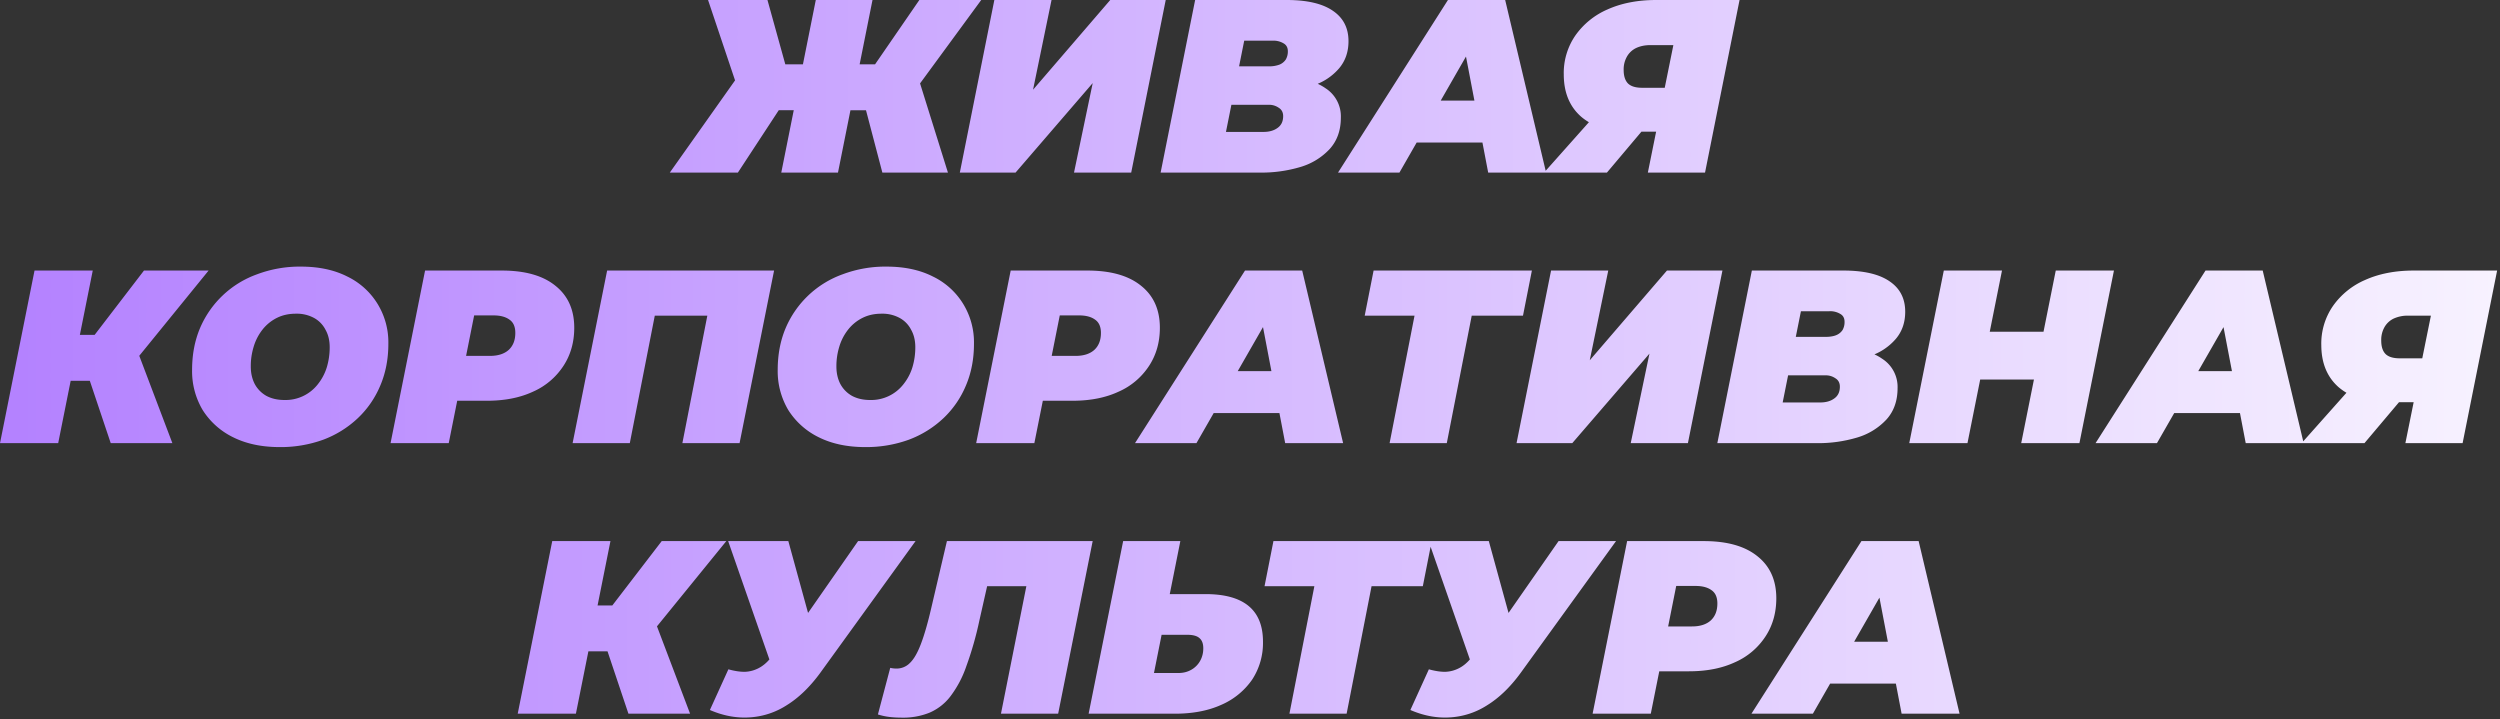 <svg viewBox="0 0 730 210" fill="none" xmlns="http://www.w3.org/2000/svg"><rect x="0" y="0" width="730" height="210" fill="#333333" stroke="none"/><path d="m257.65 50.4-6.2-23.62 15.49-7.92 9.86 31.54h-19.15Zm-14.18-18.22 2.66-13.39h16.77l-2.66 13.4h-16.78Zm23.25-5.18-15.77-1.58 17.5-25.42h18.07l-19.8 27Zm-51.26 23.4h-19.88l22.32-31.54 13.04 7.92-15.48 23.62Zm29.23 0h-16.56l10.08-50.4h16.56l-10.08 50.4Zm-8-18.22h-16.91l2.66-13.39h16.92l-2.66 13.4Zm-20.87-5.18-9.07-27h17.35l7.05 25.42-15.33 1.58Zm64.45 23.4 10.08-50.4h16.7l-5.4 26.2 22.54-26.2h16.2l-10.08 50.4h-16.7l5.46-26.14-22.53 26.14h-16.27Zm58.63 0 10.08-50.4h26.71c6 0 10.51 1.06 13.54 3.17 3.02 2.06 4.53 5.01 4.53 8.85 0 3.12-.91 5.76-2.73 7.92a16.74 16.74 0 0 1-7.42 4.97 32.32 32.32 0 0 1-10.8 1.66l2.16-3.89c5.14 0 9.17 1.03 12.1 3.1a9.75 9.75 0 0 1 4.46 8.56c0 3.7-1.08 6.75-3.24 9.15a19 19 0 0 1-8.5 5.25 39.66 39.66 0 0 1-11.8 1.66h-29.1Zm19.08-11.88h10.94c1.68 0 3.05-.38 4.1-1.15 1.11-.77 1.66-1.92 1.66-3.46 0-1.1-.43-1.92-1.3-2.45a4.87 4.87 0 0 0-2.87-.86h-12.1l2.23-11.23h9.8a8.5 8.5 0 0 0 3.16-.5 4.03 4.03 0 0 0 1.87-1.52 4.7 4.7 0 0 0 .58-2.37c0-1.06-.4-1.83-1.22-2.3a5.67 5.67 0 0 0-3.24-.8h-8.28l-5.33 26.64Zm32.72 11.88 32.1-50.4h16.71l11.95 50.4h-16.91l-8.14-42.55h6.62l-24.4 42.55h-17.93Zm14.83-8.78 6.77-12.24h23.18l1.87 12.24h-31.82Zm75.64 8.78 3.1-15.34 3.24 3.39h-11.6c-6.1 0-10.84-1.47-14.25-4.4-3.36-2.97-5.04-7.07-5.04-12.3a19.3 19.3 0 0 1 3.38-11.38 22.3 22.3 0 0 1 9.43-7.63c4.08-1.83 8.81-2.74 14.19-2.74h24.33l-10.08 50.4h-16.7Zm-30.31 0 16.34-18.36h17.5l-15.48 18.36h-18.36Zm34.41-20.66 4.18-20.67 3.1 4.1h-10.59c-1.63 0-3.05.3-4.25.87a6.15 6.15 0 0 0-2.66 2.52 7.52 7.52 0 0 0-.94 3.89c0 1.77.44 3.1 1.3 3.96.86.81 2.23 1.22 4.1 1.22h10.59l-4.83 4.1Zm-485.27 99.66 10.08-50.4h17l-10.09 50.4h-16.99Zm15.77-18.22 2.66-13.39h19.08l-2.66 13.4h-19.08Zm16.56 18.22-7.92-23.62 13.97-7.92 11.95 31.54h-18Zm6.62-23.4-16.41-1.58 19.5-25.42h18.87l-21.96 27Zm42.7 24.55c-5.23 0-9.77-.96-13.6-2.88a21.86 21.86 0 0 1-8.86-7.92 22.2 22.2 0 0 1-3.1-11.73c0-4.47.77-8.52 2.3-12.17a28.55 28.55 0 0 1 16.71-15.77 35.37 35.37 0 0 1 12.74-2.23c5.24 0 9.75.96 13.54 2.88a21.1 21.1 0 0 1 8.86 7.99 21.45 21.45 0 0 1 3.16 11.66c0 4.47-.79 8.55-2.37 12.24a27.86 27.86 0 0 1-6.56 9.5 30.06 30.06 0 0 1-10.07 6.27 36.42 36.42 0 0 1-12.75 2.16Zm1.44-13.75a11.95 11.95 0 0 0 9.72-4.6 14.98 14.98 0 0 0 2.6-4.9c.57-1.88.86-3.84.86-5.9 0-1.98-.41-3.68-1.23-5.12a8.1 8.1 0 0 0-3.38-3.46 10.51 10.51 0 0 0-5.26-1.22c-2.06 0-3.9.4-5.54 1.22a12.38 12.38 0 0 0-4.18 3.39 14.86 14.86 0 0 0-2.59 4.97 19.26 19.26 0 0 0-.86 5.83c0 1.92.38 3.62 1.15 5.11a8.68 8.68 0 0 0 3.38 3.46c1.5.81 3.27 1.22 5.33 1.22Zm30.95 12.6 10.08-50.4h22.4c6.76 0 11.97 1.46 15.61 4.4 3.7 2.92 5.55 7.02 5.55 12.3 0 4.23-1.06 7.95-3.17 11.16a20.37 20.37 0 0 1-8.85 7.5c-3.8 1.77-8.28 2.66-13.47 2.66h-16.27l9.07-7.42-3.96 19.8h-17Zm20.52-17.78-5.98-7.7h14.47c2.36 0 4.18-.58 5.48-1.74 1.3-1.2 1.94-2.85 1.94-4.96 0-1.83-.57-3.12-1.73-3.9-1.1-.8-2.64-1.22-4.6-1.22h-13.18l9.07-7.92-5.47 27.44Zm32.64 17.78 10.08-50.4h48.75l-10.08 50.4h-16.7l7.99-40.82 2.95 3.6h-22.68l4.39-3.6-8 40.82h-16.7Zm85.45 1.15c-5.23 0-9.77-.96-13.6-2.88a21.86 21.86 0 0 1-8.86-7.92 22.2 22.2 0 0 1-3.1-11.73c0-4.47.77-8.52 2.3-12.17a28.55 28.55 0 0 1 16.7-15.77 35.37 35.37 0 0 1 12.75-2.23c5.24 0 9.75.96 13.54 2.88a21.1 21.1 0 0 1 8.86 7.99 21.45 21.45 0 0 1 3.16 11.66c0 4.47-.79 8.55-2.37 12.24a27.86 27.86 0 0 1-6.55 9.5 30.07 30.07 0 0 1-10.09 6.27 36.42 36.42 0 0 1-12.74 2.16Zm1.44-13.75a11.95 11.95 0 0 0 9.72-4.6 14.98 14.98 0 0 0 2.6-4.9c.57-1.88.86-3.84.86-5.9 0-1.98-.41-3.68-1.23-5.12a8.1 8.1 0 0 0-3.38-3.46 10.51 10.51 0 0 0-5.26-1.22c-2.06 0-3.9.4-5.54 1.22a12.38 12.38 0 0 0-4.18 3.39 14.86 14.86 0 0 0-2.59 4.97 19.26 19.26 0 0 0-.86 5.83c0 1.92.38 3.62 1.15 5.11a8.68 8.68 0 0 0 3.38 3.46c1.5.81 3.27 1.22 5.33 1.22Zm30.95 12.6 10.08-50.4h22.4c6.76 0 11.97 1.46 15.62 4.4 3.7 2.92 5.54 7.02 5.54 12.3 0 4.23-1.06 7.95-3.17 11.16a20.37 20.37 0 0 1-8.86 7.5c-3.79 1.77-8.27 2.66-13.46 2.66h-16.27l9.07-7.42-3.96 19.8h-17Zm20.52-17.78-5.98-7.7h14.48c2.35 0 4.17-.58 5.47-1.74 1.3-1.2 1.94-2.85 1.94-4.96 0-1.83-.58-3.12-1.73-3.9-1.1-.8-2.64-1.22-4.6-1.22h-13.18l9.07-7.92-5.47 27.44Zm25.86 17.78 32.12-50.4h16.7l11.95 50.4h-16.92l-8.13-42.55h6.62l-24.4 42.55h-17.94Zm14.84-8.78 6.76-12.24h23.19l1.87 12.24h-31.82Zm59.5 8.78 8-40.9 2.94 3.68h-18.21l2.6-13.18h46.22l-2.6 13.18h-18.64l4.39-3.68-8 40.9h-16.7Zm37.07 0 10.08-50.4h16.7l-5.4 26.2 22.54-26.2h16.2l-10.08 50.4h-16.7l5.47-26.14-22.54 26.14h-16.27Zm58.63 0 10.08-50.4h26.71c6 0 10.51 1.06 13.54 3.17 3.02 2.06 4.53 5.01 4.53 8.85 0 3.12-.9 5.76-2.73 7.92a16.74 16.74 0 0 1-7.42 4.97 32.32 32.32 0 0 1-10.8 1.66l2.16-3.89c5.14 0 9.17 1.03 12.1 3.1a9.75 9.75 0 0 1 4.46 8.56c0 3.7-1.08 6.75-3.24 9.15a19 19 0 0 1-8.5 5.25 39.66 39.66 0 0 1-11.8 1.66h-29.09Zm19.08-11.88h10.94c1.68 0 3.05-.38 4.1-1.15 1.11-.77 1.66-1.92 1.66-3.46 0-1.1-.43-1.92-1.3-2.45a4.87 4.87 0 0 0-2.87-.86h-12.1l2.23-11.23h9.8c1.3 0 2.35-.17 3.16-.5a4.03 4.03 0 0 0 1.88-1.52 4.7 4.7 0 0 0 .57-2.37c0-1.06-.4-1.83-1.22-2.3a5.67 5.67 0 0 0-3.24-.8h-8.28l-5.33 26.64Zm79.74-38.52h16.99l-10.08 50.4h-17l10.09-50.4Zm-25.78 50.4h-17l10.09-50.4h16.99l-10.08 50.4Zm20.52-18.58h-17.93l2.81-13.96h17.93l-2.81 13.96Zm16.88 18.58 32.11-50.4h16.7l11.96 50.4h-16.92l-8.14-42.55h6.63l-24.41 42.55h-17.93Zm14.83-8.78 6.77-12.24h23.18l1.88 12.24h-31.83Zm75.64 8.78 3.1-15.34 3.24 3.39h-11.6c-6.09 0-10.84-1.47-14.25-4.4-3.36-2.97-5.04-7.07-5.04-12.3a19.3 19.3 0 0 1 3.39-11.38 22.23 22.23 0 0 1 9.43-7.63c4.08-1.83 8.8-2.74 14.18-2.74h24.34l-10.08 50.4h-16.7Zm-30.3 0 16.34-18.36h17.5l-15.49 18.36h-18.36Zm34.4-20.66 4.18-20.67 3.1 4.1h-10.58a9.8 9.8 0 0 0-4.25.87 6.15 6.15 0 0 0-2.67 2.52 7.52 7.52 0 0 0-.93 3.89c0 1.77.43 3.1 1.3 3.96.86.81 2.23 1.22 4.1 1.22h10.58l-4.82 4.1Zm-555.3 99.66 10.08-50.4h17l-10.09 50.4h-16.99Zm15.77-18.22 2.66-13.39h19.08l-2.66 13.4h-19.08Zm16.56 18.22-7.92-23.62 13.97-7.92 11.95 31.54h-18Zm6.62-23.4-16.41-1.58 19.51-25.42h18.86l-21.96 27Zm22.57 10.44c1.92.53 3.58.77 4.97.72a9.37 9.37 0 0 0 3.89-1.08c1.2-.62 2.3-1.54 3.3-2.74l3.1-2.88 1.8-1.58 20.81-29.88h16.78l-27.86 38.52c-3.03 4.13-6.3 7.27-9.8 9.43a22.4 22.4 0 0 1-10.87 3.53c-3.8.24-7.63-.48-11.52-2.16l5.4-11.88Zm14.98 5.76-15.05-43.2h17.57l8.64 31.46-11.16 11.74Zm35.66 8.35c-1.3 0-2.52-.07-3.67-.21a18.45 18.45 0 0 1-3.31-.72l3.6-13.61a7.4 7.4 0 0 0 1.8.21 5.4 5.4 0 0 0 3.96-1.65c1.15-1.1 2.2-2.93 3.17-5.47 1-2.6 2.01-6.08 3.02-10.44l4.6-19.66h42.56l-10.08 50.4h-16.7l8.13-40.82 2.95 3.6h-18.36l4.1-3.82-3.09 13.68a98.64 98.64 0 0 1-3.88 13.6 31.2 31.2 0 0 1-4.69 8.8 15.21 15.21 0 0 1-6.04 4.67 20.52 20.52 0 0 1-8.07 1.44Zm88.68-36.07c11.19 0 16.78 4.63 16.78 13.9a19.5 19.5 0 0 1-3.17 11.08 21.17 21.17 0 0 1-9 7.35c-3.84 1.73-8.35 2.59-13.54 2.59h-25.2l10.08-50.4h16.7l-3.09 15.48h10.44Zm-7.92 23.04c1.4 0 2.64-.31 3.75-.94a6.73 6.73 0 0 0 2.59-2.59c.62-1.1.93-2.33.93-3.67 0-1.4-.38-2.4-1.15-3.02-.72-.63-1.9-.94-3.53-.94h-7.49l-2.23 11.16h7.13Zm32.42 11.88 8-40.9 2.94 3.68h-18.21l2.6-13.18h46.22l-2.6 13.18h-18.64l4.39-3.68-8 40.9h-16.7Zm40.72-12.96c1.92.53 3.58.77 4.97.72a9.37 9.37 0 0 0 3.89-1.08c1.2-.62 2.3-1.54 3.3-2.74l3.1-2.88 1.8-1.58 20.81-29.88h16.78l-27.87 38.52c-3.02 4.13-6.28 7.27-9.79 9.43a22.4 22.4 0 0 1-10.87 3.53c-3.8.24-7.63-.48-11.52-2.16l5.4-11.88Zm14.98 5.76-15.05-43.2h17.57l8.64 31.46-11.16 11.74Zm32.83 7.2 10.08-50.4h22.4c6.76 0 11.97 1.46 15.62 4.4 3.7 2.92 5.54 7.02 5.54 12.3 0 4.23-1.06 7.95-3.17 11.16a20.37 20.37 0 0 1-8.86 7.5c-3.79 1.77-8.27 2.66-13.46 2.66h-16.27l9.07-7.42-3.96 19.8h-17Zm20.52-17.78-5.98-7.7h14.48c2.35 0 4.17-.58 5.47-1.74 1.3-1.2 1.94-2.85 1.94-4.96 0-1.83-.58-3.12-1.73-3.9-1.1-.8-2.64-1.22-4.6-1.22h-13.18l9.07-7.92-5.47 27.44Zm25.86 17.78 32.12-50.4h16.7l11.95 50.4h-16.92l-8.13-42.55h6.62l-24.4 42.55h-17.94Zm14.84-8.78 6.76-12.24h23.19l1.87 12.24h-31.82Z" fill="url(#a)"/><defs><linearGradient id="a" x1="-221.496" y1="103.9" x2="948.504" y2="103.9" gradientUnits="userSpaceOnUse"><stop stop-color="#9F5FFF"/><stop offset=".885" stop-color="#fff"/></linearGradient></defs></svg>